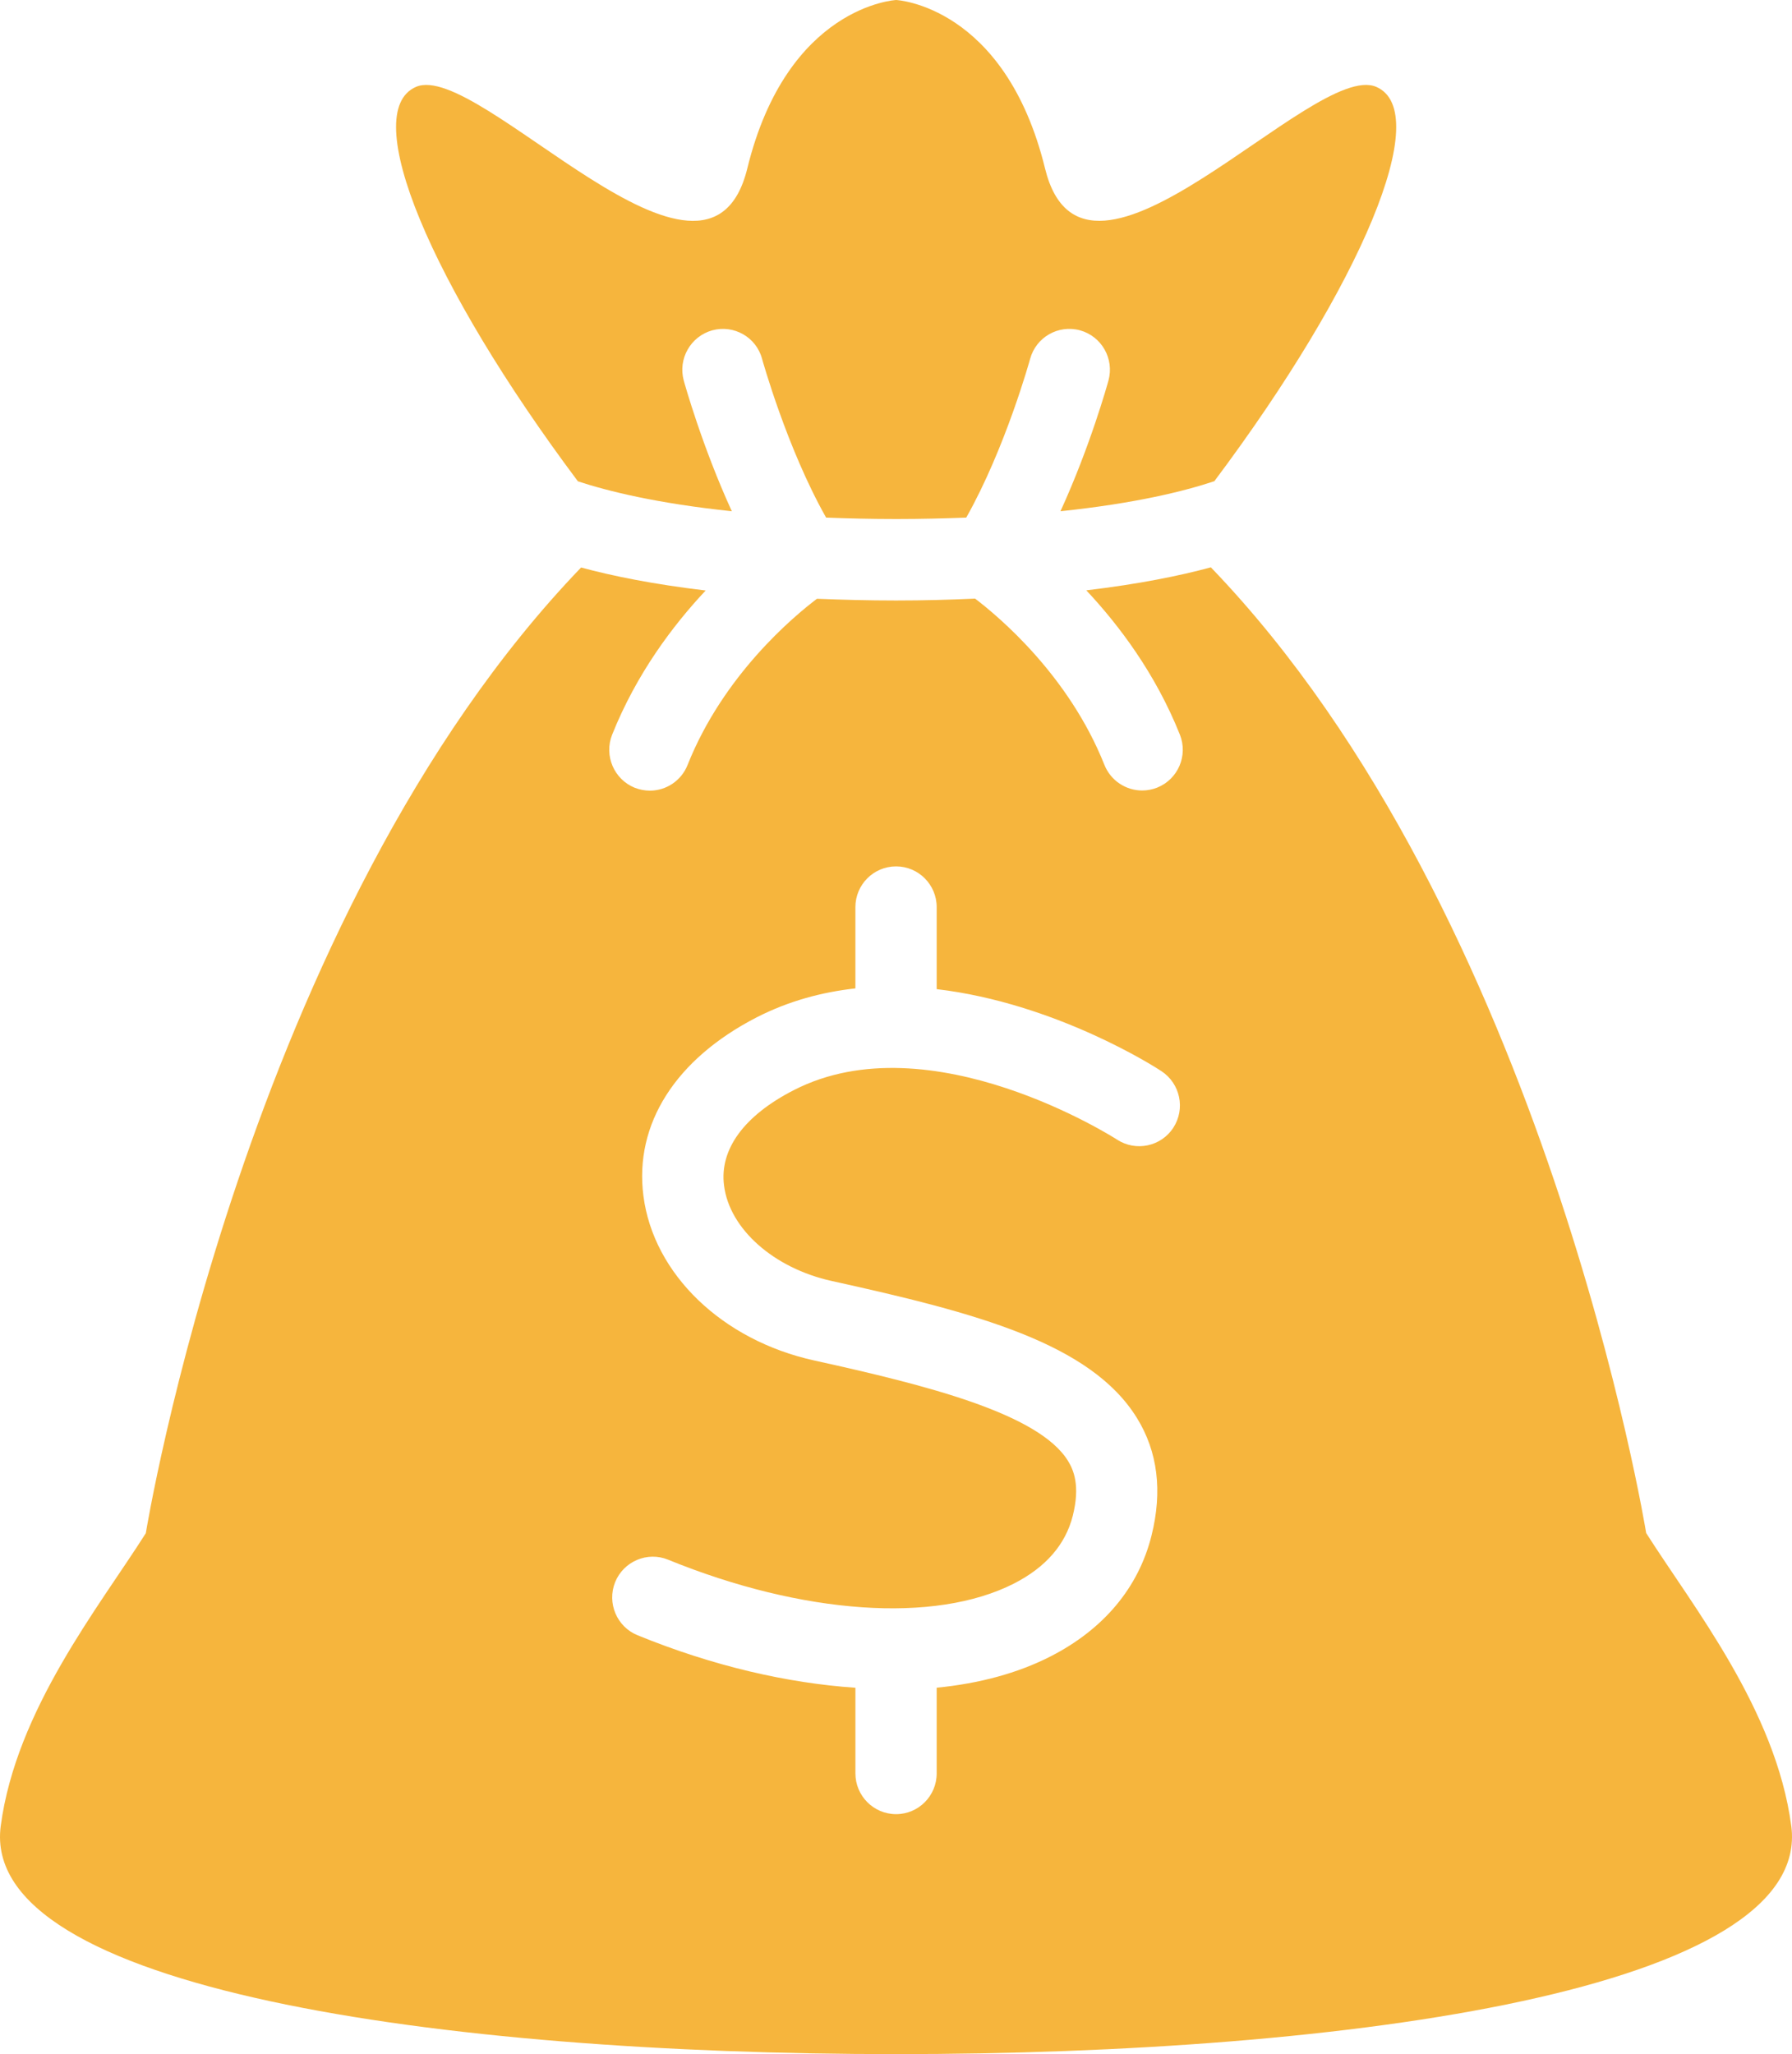 <svg width="89" height="102" viewBox="0 0 89 102" fill="none" xmlns="http://www.w3.org/2000/svg">
<path d="M36.346 25.386C34.868 22.156 34.006 19.066 33.958 18.893C33.665 17.818 34.3 16.702 35.374 16.403C36.445 16.112 37.56 16.738 37.849 17.821C37.864 17.869 39.082 22.259 41.029 25.702C42.118 25.743 43.262 25.772 44.509 25.772C45.756 25.772 46.9 25.742 47.989 25.702C49.937 22.248 51.147 17.872 51.161 17.821C51.455 16.742 52.562 16.109 53.641 16.403C54.715 16.702 55.346 17.814 55.053 18.893C55.005 19.066 54.147 22.156 52.669 25.386C56.402 24.995 58.844 24.384 60.311 23.894C67.609 14.157 71.236 5.558 68.35 4.313C65.229 2.965 53.882 16.455 51.902 8.364C49.914 0.265 44.508 0 44.508 0C44.508 0 39.099 0.269 37.115 8.364C35.131 16.459 23.781 2.965 20.663 4.313C17.777 5.561 21.408 14.16 28.702 23.901C30.17 24.384 32.612 24.995 36.346 25.386Z" fill="#F6B53D"/>
<path d="M88.963 90.665C88.197 84.89 84.067 79.764 81.757 76.125C81.757 76.125 76.791 45.478 60.138 28.172C58.591 28.591 56.563 29.004 53.952 29.314C55.584 31.055 57.392 33.457 58.598 36.477C59.013 37.515 58.51 38.693 57.472 39.11C57.23 39.206 56.973 39.253 56.724 39.253C55.925 39.253 55.166 38.77 54.85 37.979C53.075 33.519 49.592 30.613 48.429 29.725C47.2 29.781 45.913 29.818 44.501 29.818C43.093 29.818 41.802 29.781 40.574 29.733C39.407 30.617 35.923 33.523 34.148 37.987C33.833 38.779 33.074 39.261 32.278 39.261C32.029 39.261 31.769 39.213 31.526 39.118C30.496 38.701 29.99 37.523 30.401 36.484C31.607 33.465 33.412 31.064 35.047 29.322C32.436 29.012 30.408 28.599 28.86 28.18C12.215 45.485 7.242 76.133 7.242 76.133C4.936 79.772 0.802 84.898 0.036 90.673C-1.031 98.763 21.926 102 44.502 102C67.081 102 90.038 98.763 88.964 90.664L88.963 90.665ZM58.275 55.996C57.67 56.931 56.416 57.197 55.484 56.592C55.393 56.533 46.21 50.648 39.425 54.132C36.954 55.395 35.725 57.078 35.96 58.872C36.231 61.026 38.431 62.974 41.303 63.608C48.495 65.192 54.175 66.698 56.467 70.414C57.498 72.082 57.743 74.045 57.189 76.255C56.548 78.829 54.817 80.902 52.176 82.251C50.552 83.083 48.63 83.599 46.521 83.805V88.058C46.521 89.177 45.619 90.084 44.504 90.084C43.386 90.084 42.484 89.174 42.484 88.058V83.808C39.095 83.576 35.41 82.729 31.666 81.201C30.632 80.781 30.136 79.599 30.551 78.563C30.973 77.525 32.157 77.028 33.18 77.448C39.862 80.173 46.437 80.626 50.35 78.637C51.941 77.827 52.921 76.692 53.28 75.267C53.654 73.772 53.321 72.995 53.042 72.542C51.589 70.185 46.019 68.786 40.437 67.556C35.864 66.55 32.453 63.262 31.955 59.38C31.496 55.815 33.554 52.586 37.584 50.516C39.183 49.698 40.837 49.264 42.483 49.08V45.047C42.483 43.928 43.386 43.022 44.504 43.022C45.619 43.022 46.521 43.931 46.521 45.047V49.117C52.426 49.812 57.383 52.987 57.684 53.19C58.62 53.808 58.88 55.06 58.275 55.996Z" fill="#F6B53D"/>
</svg>
